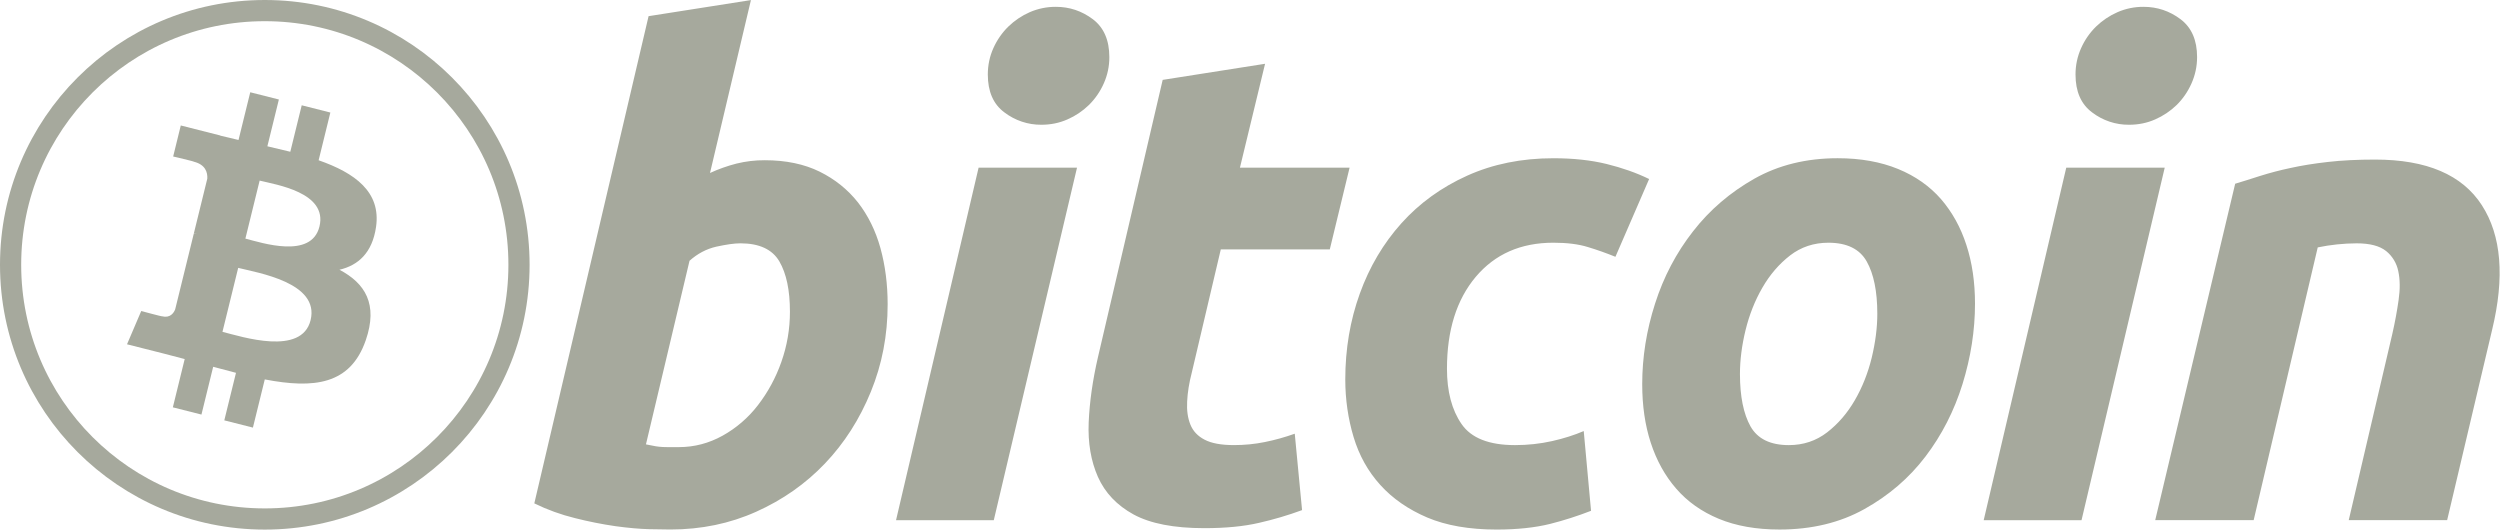 <?xml version="1.0" encoding="UTF-8"?>
<svg xmlns="http://www.w3.org/2000/svg" width="2771" height="587" viewBox="0 0 2771 587" fill="none">
  <g clip-path="url(#clip0_2162_111)">
    <path d="M416.783 251.685C422.542 212.632 393.237 191.637 353.166 177.632L366.164 124.729L334.427 116.703L321.773 168.212C313.318 166.105 304.846 164.081 296.354 162.141L309.099 110.292L277.372 102.267L264.374 155.152C257.468 153.556 250.687 151.978 244.108 150.318L244.144 150.153L200.376 139.064L191.933 173.459C191.933 173.459 215.48 178.934 214.983 179.274C227.837 182.53 230.16 191.16 229.771 198.003L214.965 258.271C215.851 258.501 216.999 258.839 218.264 259.344L214.911 258.501L194.157 342.928C192.584 346.889 188.598 352.834 179.604 350.578C179.929 351.045 156.545 344.734 156.545 344.734L140.789 381.604L182.089 392.062C189.773 394.006 197.302 396.051 204.715 397.977L191.581 451.485L223.281 459.511L236.28 406.561C244.94 408.956 253.345 411.147 261.57 413.229L248.609 465.923L280.336 473.949L293.48 420.539C347.596 430.931 388.292 426.74 405.421 377.084C419.225 337.093 404.735 314.026 376.261 298.976C396.996 294.115 412.617 280.274 416.783 251.685ZM344.262 354.851C334.455 394.84 268.098 373.231 246.583 367.803L264.012 296.912C285.525 302.369 354.511 313.155 344.262 354.851ZM354.079 251.116C345.129 287.485 289.899 269.001 271.984 264.472L287.786 200.176C305.701 204.707 363.398 213.173 354.079 251.116Z" fill="#A6A99D"></path>
    <path d="M847.693 177.595C871.15 177.595 891.415 181.86 908.436 190.234C925.558 198.69 939.676 210.082 951.003 224.408C962.175 238.808 970.491 255.639 975.861 274.927C981.194 294.28 983.87 315.064 983.87 337.314C983.87 371.524 977.695 403.809 965.229 434.26C952.757 464.759 935.854 491.218 914.339 513.78C892.845 536.316 867.463 554.074 838.193 567.197C808.97 580.332 777.197 586.899 743.083 586.899C738.671 586.899 730.916 586.77 719.96 586.542C709.004 586.312 696.414 585.166 682.312 583.239C667.156 581.043 652.121 578.05 637.27 574.269C621.729 570.461 606.629 564.99 592.229 557.944L718.884 17.922L832.328 0.092L786.976 191.72C796.408 187.395 806.197 183.921 816.228 181.337C826.526 178.798 837.097 177.541 847.693 177.595ZM752.538 495.583C769.622 495.583 785.711 491.319 800.844 482.956C816.054 474.517 829.4 463.012 840.065 449.147C851.208 434.69 859.978 418.501 866.034 401.205C872.385 383.328 875.609 364.461 875.562 345.459C875.562 321.685 871.648 303.176 863.847 289.757C856.045 276.414 841.61 269.698 820.64 269.698C813.769 269.698 804.929 271.03 793.955 273.404C782.945 275.928 773.093 281.164 764.262 289.044L715.966 492.547C718.875 493.071 721.453 493.566 723.648 494.033C725.799 494.538 728.168 494.895 730.545 495.144C733.05 495.428 735.914 495.576 739.378 495.576L752.538 495.583ZM1101.51 576.573H993.161L1084.67 185.877H1193.76L1101.51 576.573ZM1154.24 138.275C1139.46 138.4 1125.05 133.577 1113.24 124.554C1100.97 115.456 1094.89 101.45 1094.89 82.575C1094.89 72.192 1096.97 62.452 1101.1 53.261C1105.09 44.358 1110.69 36.292 1117.61 29.479C1124.54 22.766 1132.59 17.353 1141.38 13.492C1150.53 9.524 1160.39 7.507 1170.34 7.567C1185.45 7.567 1199.08 12.134 1211.3 21.288C1223.47 30.488 1229.59 44.493 1229.59 63.268C1229.65 73.402 1227.52 83.426 1223.35 92.636C1219.4 101.547 1213.82 109.617 1206.9 116.419C1199.99 123.14 1191.94 128.54 1183.13 132.359C1174.07 136.377 1164.47 138.275 1154.24 138.275ZM1288.72 88.536L1402.2 70.697L1374.34 185.859H1495.88L1473.93 276.458H1353.12L1320.94 413.119C1317.98 424.502 1316.3 435.141 1315.83 445.038C1315.28 454.972 1316.53 463.5 1319.46 470.683C1322.37 477.882 1327.59 483.432 1335.19 487.349C1342.75 491.338 1353.57 493.345 1367.77 493.345C1379.45 493.345 1390.85 492.218 1401.84 489.981C1413.14 487.708 1424.25 484.613 1435.11 480.716L1443.21 565.42C1427.66 571.132 1411.76 575.835 1395.62 579.498C1378.51 583.497 1358.26 585.413 1334.84 585.413C1301.18 585.413 1275.09 580.341 1256.49 570.252C1237.93 560.09 1224.8 546.185 1216.94 528.594C1209.2 511.075 1205.74 490.871 1206.7 468.095C1207.7 445.277 1211.1 421.283 1216.94 396.033L1288.72 88.536ZM1491.11 420.567C1491.11 386.906 1496.48 355.182 1507.2 325.463C1517.92 295.728 1533.34 269.727 1553.36 247.421C1573.31 225.225 1597.61 207.624 1626.23 194.71C1654.69 181.869 1686.58 175.394 1721.7 175.394C1743.71 175.394 1763.35 177.503 1780.64 181.732C1797.99 185.997 1813.69 191.509 1827.89 198.424L1790.53 284.641C1780.57 280.579 1770.43 276.987 1760.15 273.873C1749.66 270.598 1736.87 269.02 1721.73 269.02C1685.56 269.02 1656.97 281.678 1635.7 306.881C1614.49 332.113 1603.82 366.077 1603.82 408.691C1603.82 433.941 1609.19 454.348 1619.97 469.966C1630.69 485.588 1650.49 493.364 1679.25 493.364C1693.43 493.364 1707.13 491.859 1720.25 488.924C1733.46 485.954 1745.13 482.211 1755.41 477.79L1763.51 566.171C1748.69 571.94 1733.53 576.793 1718.13 580.698C1701.49 584.826 1681.72 586.953 1658.79 586.953C1628.53 586.953 1602.89 582.469 1581.94 573.609C1560.97 564.631 1543.64 552.698 1529.98 537.582C1516.26 522.43 1506.42 504.729 1500.32 484.43C1494.23 464.134 1491.11 442.791 1491.11 420.567ZM1972.45 586.927C1946.59 586.927 1924.12 582.929 1905.06 575.014C1886.06 567.106 1870.34 555.99 1857.88 541.59C1845.41 527.265 1836.09 510.286 1829.69 490.723C1823.31 471.169 1820.23 449.513 1820.23 425.786C1820.23 396.033 1824.93 366.279 1834.46 336.591C1843.94 306.872 1858 280.147 1876.58 256.399C1895.05 232.617 1917.83 213.173 1944.62 198.012C1971.4 182.952 2002.2 175.376 2036.81 175.376C2062.2 175.376 2084.54 179.384 2103.86 187.299C2123.09 195.196 2138.93 206.395 2151.45 220.721C2163.83 235.122 2173.25 252.025 2179.56 271.626C2185.94 291.133 2189.09 312.843 2189.09 336.591C2189.09 366.251 2184.44 396.023 2175.23 425.777C2166 455.402 2152.31 482.183 2134.23 505.975C2116.18 529.73 2093.63 549.157 2066.52 564.255C2039.47 579.36 2008.07 586.927 1972.45 586.927ZM2026.6 269.029C2010.53 269.029 1996.33 273.753 1984.18 283.098C1971.97 292.556 1961.73 304.451 1953.47 318.779C1945.12 333.177 1938.94 348.88 1934.75 365.948C1930.59 383.055 1928.56 399.242 1928.56 414.586C1928.56 439.379 1932.51 458.703 1940.25 472.589C1948.09 486.402 1962.21 493.364 1982.71 493.364C1998.83 493.364 2012.97 488.659 2025.19 479.222C2037.32 469.84 2047.59 457.942 2055.9 443.57C2064.2 429.261 2070.45 413.504 2074.63 396.399C2078.73 379.35 2080.81 363.088 2080.81 347.751C2080.81 323.024 2076.89 303.672 2069.06 289.795C2061.27 275.972 2047.09 269.029 2026.6 269.029ZM2307.17 576.573H2198.73L2290.23 185.877H2399.37L2307.17 576.573ZM2359.81 138.275C2345.04 138.402 2330.64 133.579 2318.85 124.554C2306.63 115.456 2300.5 101.45 2300.5 82.575C2300.5 72.192 2302.62 62.452 2306.74 53.261C2310.71 44.348 2316.3 36.278 2323.23 29.479C2330.17 22.763 2338.22 17.351 2347.03 13.492C2356.15 9.523 2365.96 7.506 2375.89 7.567C2391.04 7.567 2404.73 12.134 2416.91 21.288C2429.12 30.488 2435.25 44.493 2435.25 63.268C2435.25 73.687 2433.07 83.464 2428.98 92.636C2424.87 101.808 2419.38 109.705 2412.57 116.419C2405.64 123.124 2397.59 128.522 2388.78 132.359C2379.7 136.377 2370.09 138.275 2359.81 138.275ZM2477.47 203.643C2485.69 201.203 2494.87 198.268 2504.85 195.077C2515.95 191.583 2527.22 188.633 2538.59 186.235C2550.96 183.483 2564.93 181.236 2580.29 179.503C2595.64 177.733 2613.16 176.87 2632.58 176.87C2689.73 176.87 2729.13 193.756 2750.87 227.426C2772.61 261.095 2776.37 307.165 2762.26 365.581L2712.41 576.535H2603.34L2651.67 370.012C2654.6 357.126 2656.9 344.651 2658.62 332.472C2660.35 320.401 2660.26 309.753 2658.24 300.553C2656.48 291.734 2651.69 283.831 2644.74 278.238C2637.6 272.561 2626.8 269.708 2612.15 269.708C2597.64 269.767 2583.18 271.279 2568.97 274.221L2497.97 576.507H2388.85L2477.47 203.643Z" fill="#A6A99D"></path>
    <path d="M293.5 575.26C449.112 575.26 575.26 449.112 575.26 293.5C575.26 137.888 449.112 11.74 293.5 11.74C137.888 11.74 11.74 137.888 11.74 293.5C11.74 449.112 137.888 575.26 293.5 575.26Z" stroke="#A6A99D" stroke-width="23.48"></path>
  </g>
  <defs>
    <clipPath id="clip0_2162_111">
      <rect width="2770.64" height="587" fill="white"></rect>
    </clipPath>
  </defs>
</svg>
